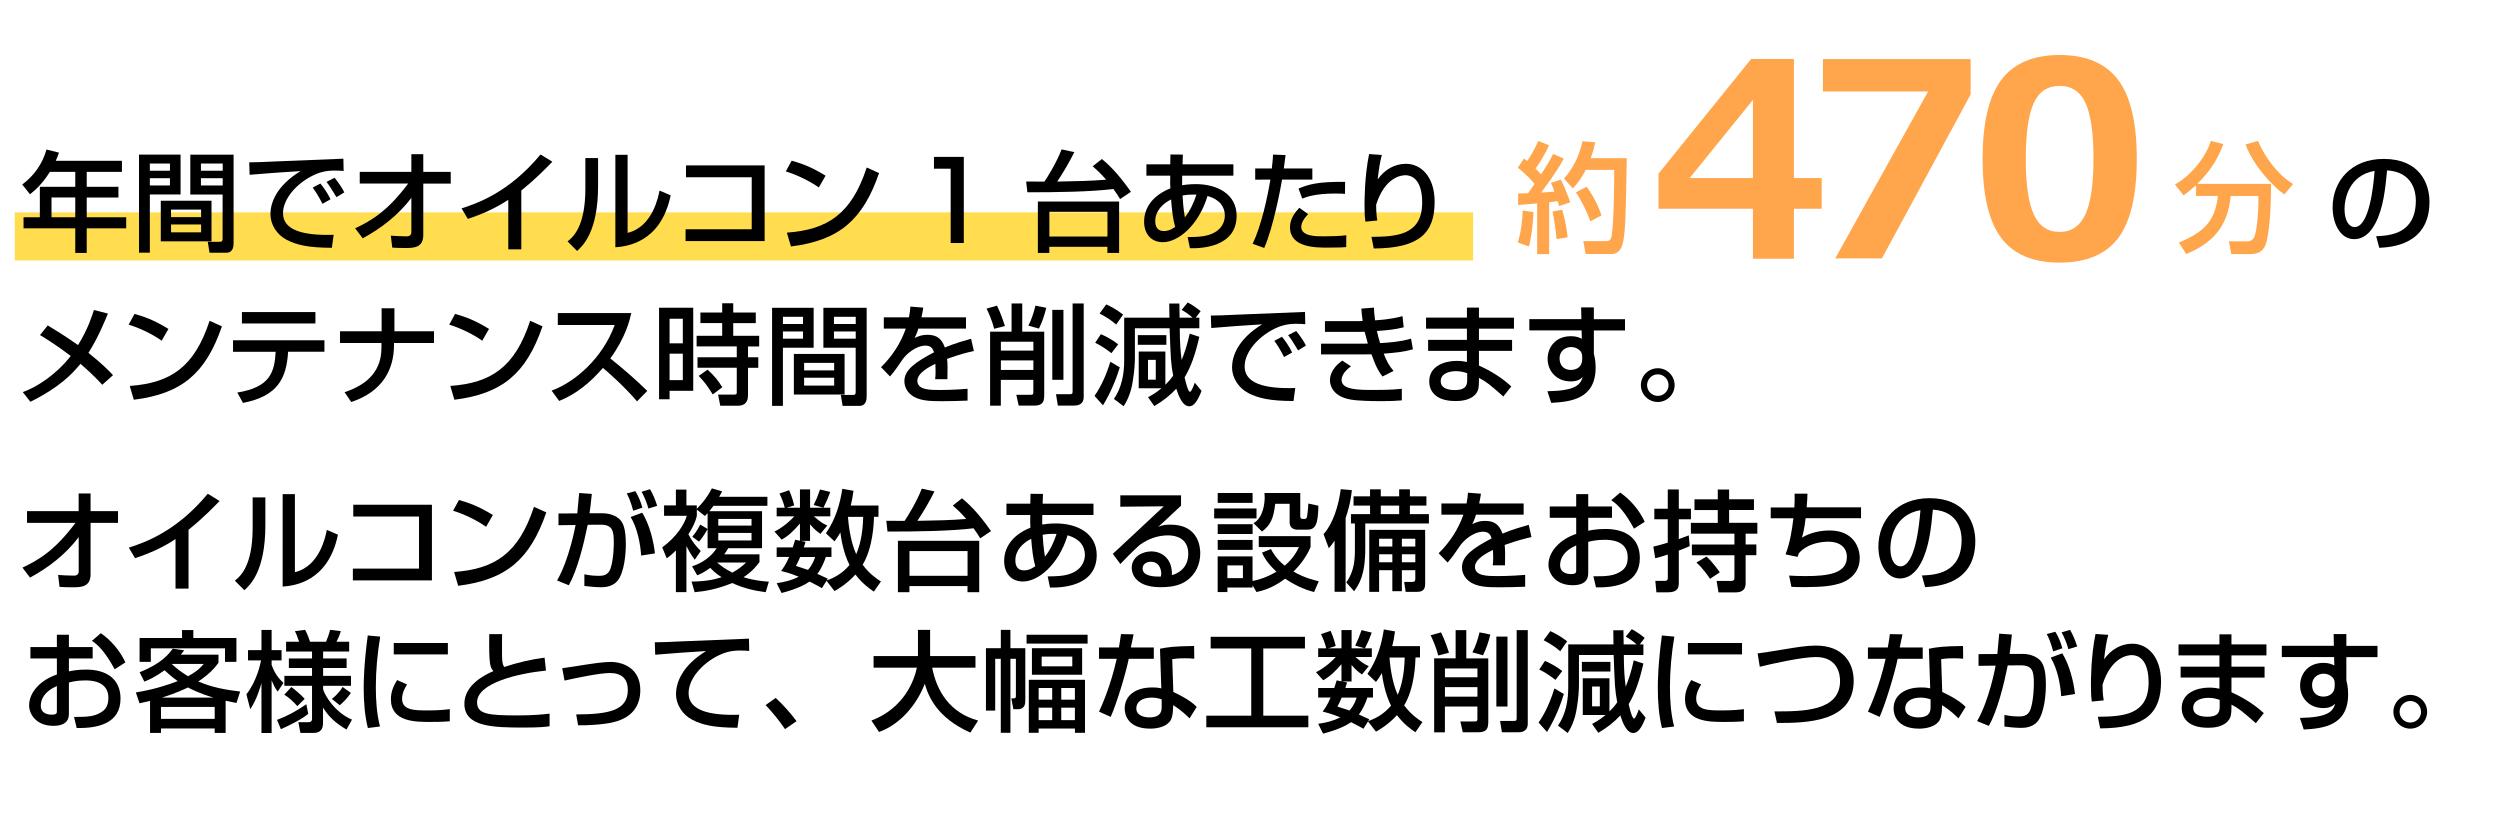 <?xml version="1.0" encoding="utf-8"?>
<!-- Generator: Adobe Illustrator 25.4.6, SVG Export Plug-In . SVG Version: 6.00 Build 0)  -->
<svg version="1.1" xmlns="http://www.w3.org/2000/svg" xmlns:xlink="http://www.w3.org/1999/xlink" x="0px" y="0px"
	 viewBox="0 0 480 160" style="enable-background:new 0 0 480 160;" xml:space="preserve">
<style type="text/css">
	.st0{fill:#0080CB;}
	.st1{fill:#004380;}
	.st2{fill:#FFFFFF;}
	.st3{opacity:0.3;clip-path:url(#SVGID_00000132080397361917007630000003441149390428667552_);}
	.st4{fill:none;stroke:#35A7E0;stroke-width:0.555;stroke-linecap:round;stroke-linejoin:round;}
	.st5{fill:#FFDD4E;}
	.st6{opacity:0.3;clip-path:url(#SVGID_00000143619071498745553570000017344777822745990063_);}
	.st7{fill:#004DA0;}
	.st8{fill:#FFA54B;}
</style>
<g id="レイヤー_3">
</g>
<g id="レイヤー_1">
</g>
<g id="レイヤー_2">
	<rect x="2.84" y="40.78" class="st5" width="280" height="9.23"/>
	<g>
		<path d="M9.58,33c-1.47,2.31-2.67,3.38-3.82,4.3l-1.49-1.87c2.27-1.72,3.84-3.88,4.66-6.72l2.39,0.59
			c-0.19,0.52-0.34,1.01-0.61,1.57h12.7V33h-6.76v2.86h6.09v2.06h-6.09v3.8h7.58v2.12h-7.58v4.72h-2.2v-4.72H4.52v-2.12h3.13v-5.86
			h6.8V33H9.58z M9.89,37.91v3.8h4.56v-3.8H9.89z"/>
		<path d="M26.69,29.68h7.98v7.66h-5.9v11.17h-2.08V29.68z M28.77,31.4v1.38h3.86V31.4H28.77z M28.77,34.22v1.39h3.86v-1.39H28.77z
			 M40.61,38.54v7.79h-9.74v-7.79H40.61z M32.84,40.24v1.45h5.77v-1.45H32.84z M32.84,43.1v1.51h5.77V43.1H32.84z M42.75,37.35
			h-6.21v-7.66h8.31v16.86c0,0.59,0,1.97-1.41,1.97h-3.21l-0.34-2.1h2.37c0.25,0,0.48-0.08,0.48-0.5V37.35z M38.58,31.4v1.38h4.18
			V31.4H38.58z M38.58,34.22v1.39h4.18v-1.39H38.58z"/>
		<path d="M65.98,32.83c-0.44-0.04-0.92-0.08-1.83-0.08c-1.89,0-3.17,0.5-4.16,0.99c-2.98,1.49-5.65,4.37-5.65,7.2
			c0,3.19,3.67,4.33,9.72,4.14l-0.34,2.5c-4.51-0.02-6.76-0.54-8.67-1.53c-1.89-0.97-3.13-2.96-3.13-4.91
			c0-2.16,1.11-5.44,5.79-8.29c-3.28,0.19-6.53,0.44-9.78,0.71l-0.08-2.39c1.45,0,3.02-0.08,4.47-0.15
			c1.8-0.08,11.44-0.46,13.61-0.55L65.98,32.83z M61.91,39.13c-0.84-1.64-1.32-2.35-1.87-3.11l1.47-0.78
			c0.57,0.69,1.32,1.72,1.95,3.02L61.91,39.13z M64.6,37.85c-1.16-1.91-1.3-2.12-1.91-2.92l1.55-0.8c0.69,0.84,1.57,2.12,1.87,2.81
			L64.6,37.85z"/>
		<path d="M68.19,43.83c3.15-1.47,6.24-3.32,10.18-8.59h-9.3V33h9.91v-3.4h2.29V33h5.27v2.25h-5.27v9.85c0,2.52-1.87,2.52-3.61,2.52
			c-1.07,0-1.79-0.04-2.35-0.08l-0.27-2.29c0.88,0.06,2.02,0.13,2.98,0.13c0.25,0,0.96,0,0.96-0.82v-6.57
			c-2.48,3.28-5.75,5.82-9.34,7.77L68.19,43.83z"/>
		<path d="M100.09,47.87h-2.5v-9.51c-2.39,1.6-5.04,2.77-7.77,3.67l-1.2-2.02c2.83-0.92,9.07-2.98,15.16-10.35l2.27,1.39
			c-0.82,0.84-3.04,3.19-5.96,5.52V47.87z"/>
		<path d="M114.83,35.73c0,8.82-2.98,11.51-4.03,12.45l-1.83-1.83c0.97-0.78,3.42-2.69,3.42-10.16v-5.84h2.44V35.73z M120.5,44.71
			c4.83-1.15,5.92-7.05,6.13-8.12l2.14,0.92c-1.93,9.24-8.63,9.8-10.62,9.97V29.72h2.35V44.71z"/>
		<path d="M146.81,31.76v14.53h-15.18v-2.27h12.7v-9.99h-12.62v-2.27H146.81z"/>
		<path d="M157.21,36c-1.58-1.15-4.18-2.44-6.34-3.09l1.13-2.06c1.85,0.53,3.67,1.13,6.51,2.88L157.21,36z M151.08,44.67
			c7.85-0.57,12.41-3.59,15.33-12.51l2.37,1.07c-3.09,8.96-7.62,12.93-16.92,14.09L151.08,44.67z"/>
		<path d="M185.05,30.12v16.54h-2.52V32.39h-3.21v-2.27H185.05z"/>
		<path d="M197.02,34.85c0.44,0,2.46,0.02,3.51,0.02c0.57-0.84,2.31-3.61,3.3-6.19l2.44,0.53c-0.97,1.95-2.08,3.84-3.28,5.65
			c3.53-0.06,6.3-0.11,9.39-0.36c-1.2-1.37-1.89-1.97-2.58-2.58l1.76-1.39c1.09,0.9,2.92,2.5,5.58,6.3l-2.08,1.39
			c-0.32-0.53-0.65-1.07-1.28-1.93c-4.49,0.54-10.75,0.63-16.52,0.63L197.02,34.85z M214.87,38.69v9.87h-2.25v-1.18h-11.15v1.18
			h-2.2v-9.87H214.87z M201.48,40.66v4.75h11.15v-4.75H201.48z"/>
		<path d="M224.72,29.66l2.39,0.02l-0.06,1.87h9.76v2.18h-9.83c0,0.61-0.02,0.71-0.02,1.83c0.46-0.06,1.32-0.21,2.62-0.21
			c4.28,0,7.85,2.02,7.85,6.07c0,6-6.7,6.3-8.96,6.24l-0.44-2.14c2.04-0.02,2.96-0.11,3.86-0.36c2.96-0.82,3.28-2.94,3.28-3.76
			c0-1.66-0.92-3.07-3.32-3.78c-1.74,5.71-5.67,8.88-8.57,8.88c-2.29,0-3.61-1.64-3.61-3.93c0-3,2.02-5.21,5.04-6.4
			c-0.02-0.53-0.04-0.69-0.04-1.01l0.02-1.43h-4.58v-2.18h4.58L224.72,29.66z M224.85,38.29c-1.7,0.86-3.04,2.27-3.04,4.14
			c0,0.4,0,1.93,1.66,1.93c1.03,0,1.74-0.5,2.16-0.8C225.21,42.11,224.99,40.26,224.85,38.29z M229.72,37.37
			c-1.28-0.04-1.99,0.04-2.67,0.17c0.02,0.42,0.15,2.62,0.44,4.2C228.5,40.47,229.19,38.96,229.72,37.37z"/>
		<path d="M246.83,29.77c-0.08,0.61-0.13,1.07-0.34,2.58h5.48v2.14h-5.82c-0.23,1.49-1.68,9.18-3.42,13.12l-2.22-0.8
			c1.7-3.55,2.88-9.13,3.4-12.32H241v-2.14h3.19c0.19-1.74,0.21-2,0.23-2.67L246.83,29.77z M251.16,41.12
			c-1.24,1.26-1.32,2.14-1.32,2.46c0,1.8,2.94,1.8,4.2,1.8c1.36,0,3.13-0.04,4.45-0.21l-0.02,2.27c-0.67,0.06-1.11,0.1-3.63,0.1
			c-2.25,0-7.16,0-7.16-3.91c0-1.55,0.86-2.73,1.78-3.74L251.16,41.12z M258.24,37.22c-0.53-0.04-1.07-0.06-1.91-0.06
			c-3.8,0-5.56,0.67-6.3,0.97l-0.71-1.93c1.95-0.82,3.8-1.34,8.94-1.28L258.24,37.22z"/>
		<path d="M265.31,29.75c-0.4,1.51-0.55,2.67-0.8,4.7c1.32-1.87,3.23-3,5.44-3c2.81,0,5.5,2.39,5.5,7.29c0,5.98-2.9,8.92-11.69,8.97
			l-0.44-2.23c4.74-0.06,9.74-0.27,9.74-6.59c0-4.51-2.06-5.25-3.21-5.25c-0.69,0-3.93,0.27-5.63,5.67
			c0.02,1.78,0.11,2.31,0.23,3.02l-2.29,0.23c-0.13-1.01-0.17-1.64-0.17-3.17c0-0.9,0-5.56,0.88-9.81L265.31,29.75z"/>
	</g>
	<g>
		<path d="M19.63,73.88c-0.71-0.78-1.87-2.04-4.18-4.03c-1.51,1.87-4.03,4.54-9.62,7.29l-1.45-1.85c0.99-0.4,3.53-1.36,6.66-4.2
			c0.99-0.9,1.89-1.89,2.54-2.75c-2.81-2.12-4.6-3.21-5.9-4.01l1.49-1.85c1.32,0.8,3.32,2.02,5.82,3.78
			c1.97-3.23,2.69-5.65,3.04-6.74l2.69,0.69c-0.61,1.47-1.91,4.68-3.74,7.54c2.67,2.12,3.95,3.46,4.72,4.28L19.63,73.88z"/>
		<path d="M31.04,65.42c-1.57-1.15-4.18-2.44-6.34-3.09l1.13-2.06c1.85,0.53,3.67,1.13,6.51,2.88L31.04,65.42z M24.91,74.1
			c7.85-0.57,12.41-3.59,15.33-12.51l2.37,1.07c-3.09,8.96-7.62,12.93-16.92,14.09L24.91,74.1z"/>
		<path d="M62.29,65.32v2.21h-6.97c-0.32,5.04-1.91,8.52-8.67,9.83l-1.09-1.99c6.3-1.03,7.14-3.88,7.37-7.83h-8.19v-2.21H62.29z
			 M60.56,59.92v2.18H46.45v-2.18H60.56z"/>
		<path d="M73.27,63.6v-4.41h2.46v4.41h7.6v2.25h-7.68v0.38c0,4.68-2.16,8.94-8.21,10.96l-1.28-1.89c4.85-1.6,7.08-4.47,7.08-8.55
			v-0.9h-7.96V63.6H73.27z"/>
		<path d="M92.59,65.42c-1.58-1.15-4.18-2.44-6.34-3.09l1.13-2.06c1.85,0.53,3.67,1.13,6.51,2.88L92.59,65.42z M86.46,74.1
			c7.85-0.57,12.41-3.59,15.33-12.51l2.37,1.07c-3.09,8.96-7.62,12.93-16.92,14.09L86.46,74.1z"/>
		<path d="M105.91,75c4.49-1.64,9.78-6.21,12.11-12.6H107.1v-2.29h14.11c-0.29,1.26-1.03,4.58-4.03,8.71
			c2.46,1.97,4.85,4.03,7.1,6.24l-1.97,2c-2.37-2.79-5.58-5.63-6.55-6.42c-2.44,2.81-5.08,5-8.4,6.34L105.91,75z"/>
		<path d="M126.55,59.08h6.55v15.96h-4.54v1.62h-2.02V59.08z M128.56,61.2v4.72h2.54V61.2H128.56z M128.56,67.9v5.08h2.54V67.9
			H128.56z M145.11,62.04h-4.33v2.44h4.98v2.04h-2.14v2.08h1.97v2.02h-1.97v5.14c0,0.61,0,2.14-1.95,2.14h-3.38l-0.42-2.14h3.13
			c0.15,0,0.46-0.02,0.46-0.34v-4.81h-7.54v-2.02h7.54v-2.08h-7.71v-2.04h4.91v-2.44h-4.18v-2.02h4.18v-1.78h2.12v1.78h4.33V62.04z
			 M135.85,70.97c1.37,1.26,2,2.04,2.83,3.38l-1.83,1.38c-1.18-1.83-1.45-2.25-2.71-3.55L135.85,70.97z"/>
		<path d="M148.24,59.1h7.98v7.66h-5.9v11.17h-2.08V59.1z M150.32,60.83v1.38h3.86v-1.38H150.32z M150.32,63.64v1.39h3.86v-1.39
			H150.32z M162.16,67.96v7.79h-9.74v-7.79H162.16z M154.39,69.67v1.45h5.77v-1.45H154.39z M154.39,72.52v1.51h5.77v-1.51H154.39z
			 M164.3,66.77h-6.21V59.1h8.31v16.86c0,0.59,0,1.97-1.41,1.97h-3.21l-0.34-2.1h2.37c0.25,0,0.48-0.08,0.48-0.5V66.77z
			 M160.12,60.83v1.38h4.18v-1.38H160.12z M160.12,63.64v1.39h4.18v-1.39H160.12z"/>
		<path d="M177.26,59.06c-0.06,0.48-0.12,0.88-0.34,1.87h8.55v2.16h-9.15c-0.25,0.86-0.5,1.36-0.71,1.8
			c0.82-0.36,1.39-0.61,2.44-0.61c1.83,0,2.75,0.74,3.36,2.44c2.06-0.86,3.91-1.36,5.04-1.68l0.53,2.35
			c-0.97,0.21-2.56,0.59-5.14,1.51c0.11,0.97,0.11,2.04,0.06,3.91h-2.35c0.06-0.55,0.08-0.86,0.08-1.57c0-0.59-0.02-1.01-0.04-1.39
			c-0.95,0.46-3.46,1.7-3.46,3.25c0,1.78,2.37,1.78,4.39,1.78c0.27,0,2.39,0,5.25-0.23v2.27c-1.57,0.06-3.34,0.11-4.91,0.11
			c-2.29,0-4.45-0.04-5.9-1.2c-0.4-0.31-1.32-1.2-1.32-2.65c0-2.14,2.08-3.65,5.69-5.54c-0.21-0.65-0.53-1.28-1.64-1.28
			c-1.87,0-3.72,1.68-4.37,2.62c-1.3,1.91-1.45,2.12-2.44,3.3l-1.72-1.78c2.12-2.08,3.78-4.6,4.75-7.41h-4.22v-2.16h4.83
			c0.19-0.97,0.23-1.45,0.27-2.06L177.26,59.06z"/>
		<path d="M191.42,58.68c0.78,1.6,1.26,3.11,1.53,3.91l-2.08,0.54c-0.4-1.7-1.2-3.38-1.45-3.88L191.42,58.68z M194.23,58.26h2.04
			v5.42h4.22V75.8c0,1.36-0.27,2.08-2,2.08h-2.9l-0.46-2.08h2.6c0.5,0,0.67,0,0.67-0.46v-2.41h-6.24v4.96h-2.06V63.68h4.12V58.26z
			 M192.17,65.61v1.7h6.24v-1.7H192.17z M192.17,69.2v1.83h6.24V69.2H192.17z M200.89,59.1c-0.4,1.53-0.71,2.52-1.41,3.99
			l-2.04-0.57c0.63-1.22,0.9-2.04,1.37-3.84L200.89,59.1z M204.18,59.5v13.42h-2.14V59.5H204.18z M205.95,58.26h2.12v17.95
			c0,1.66-1.45,1.66-1.89,1.66h-3.07l-0.36-2.18h2.52c0.61,0,0.67-0.08,0.67-0.61V58.26z"/>
		<path d="M215,70.53c-0.57,1.91-1.62,4.66-3.23,7.29l-1.62-1.81c0.59-0.88,1.89-2.81,3.04-6.55L215,70.53z M211.37,64.16
			c0.99,0.4,2.48,1.26,3.32,1.95l-1.3,1.7c-0.84-0.67-1.99-1.45-3.11-2L211.37,64.16z M212.4,58.45c0.63,0.27,2.04,0.99,3.23,1.95
			l-1.32,1.91c-0.94-0.82-2.12-1.57-3.19-2.12L212.4,58.45z M223.76,73.86c0.48-0.46,0.96-0.99,1.49-1.74
			c-0.44-2.33-0.46-3.02-0.69-9.09h-6.66v5.69c0,0.8-0.08,2.54-0.4,4.39c-0.1,0.63-0.4,2.83-1.76,4.89l-1.87-1.41
			c1.47-2.12,1.97-4.72,1.97-7.31v-8.29h8.69c-0.02-0.53-0.04-2.31-0.04-2.71h1.95c0,0.38,0.04,2.29,0.04,2.71h2.48
			c-0.63-0.57-1.32-1.07-2.08-1.49l1.16-1.43c0.96,0.5,1.93,1.22,2.48,1.68l-0.94,1.24h0.69v2.04h-3.76c0,2.86,0.17,4.6,0.36,6.09
			c0.48-1.18,1.01-2.6,1.55-5.06l1.85,0.61c-0.76,3.32-1.6,5.75-2.83,7.79c0.17,0.71,0.63,2.77,1.03,2.77c0.31,0,0.8-1.41,0.92-1.76
			l1.3,1.58c-0.73,1.93-1.47,2.96-2.35,2.96c-1.36,0-2.1-2.16-2.5-3.38c-1.26,1.36-2.56,2.35-4.22,3.34l-1.2-1.7
			c0.65-0.36,1.47-0.8,2.58-1.72h-4.37v-7.05h5.12V73.86z M218.46,64.35h5.48v1.85h-5.48V64.35z M220.42,69.1v3.8h1.49v-3.8H220.42z
			"/>
		<path d="M250.61,62.25c-0.44-0.04-0.92-0.08-1.83-0.08c-1.89,0-3.17,0.5-4.16,0.99c-2.98,1.49-5.65,4.37-5.65,7.2
			c0,3.19,3.67,4.33,9.72,4.14l-0.34,2.5c-4.51-0.02-6.76-0.54-8.67-1.53c-1.89-0.97-3.13-2.96-3.13-4.91
			c0-2.16,1.11-5.44,5.79-8.29c-3.28,0.19-6.53,0.44-9.78,0.71l-0.08-2.39c1.45,0,3.02-0.08,4.47-0.15
			c1.8-0.08,11.44-0.46,13.61-0.55L250.61,62.25z M246.54,68.55c-0.84-1.64-1.32-2.35-1.87-3.11l1.47-0.78
			c0.57,0.69,1.32,1.72,1.95,3.02L246.54,68.55z M249.23,67.27c-1.16-1.91-1.3-2.12-1.91-2.92l1.55-0.8
			c0.69,0.84,1.57,2.12,1.87,2.81L249.23,67.27z"/>
		<path d="M263.8,59.06c0.02,0.63,0.04,1.13,0.21,2.44c2.9-0.17,4.51-0.59,5.27-0.8l0.23,2.14c-1.68,0.44-3.19,0.57-5.14,0.71
			c0.13,0.65,0.4,1.7,0.61,2.33c1.7-0.1,3.88-0.25,5.94-0.86l0.36,2.04c-1.89,0.55-3.53,0.67-5.61,0.84
			c0.61,1.47,0.86,2.08,1.89,3.32l-2.12,1.07c-0.57-0.73-1.16-1.57-2.12-4.26c-0.84,0.02-1.55,0.02-2.42,0.02h-7.26v-2.06h7.43
			c0.36,0,0.65,0,1.55-0.02c-0.11-0.36-0.29-1.01-0.61-2.27c-0.17,0-0.9,0.02-1.05,0.02h-6.57v-2.06h6.53
			c0.06,0,0.59-0.02,0.71-0.04c-0.17-1.13-0.21-1.74-0.25-2.37L263.8,59.06z M259.39,70.34c-1.62,1.13-1.81,2.23-1.81,2.6
			c0,1.93,3.21,1.93,6.32,1.93c3.3,0,4.47-0.15,5.25-0.23v2.23c-0.76,0.06-1.87,0.15-3.93,0.15c-1.6,0-4.45-0.04-5.92-0.31
			c-3.91-0.69-3.95-3.36-3.95-3.65c0-0.42,0-2.16,2.37-3.82L259.39,70.34z"/>
		<path d="M281.65,60.99v-1.93h2.31v1.93h6.72v2.12h-6.72v2.16h6.36v2.1h-6.36v2.81c0.76,0.36,3.7,1.66,6.21,4.01l-1.53,1.93
			c-2.71-2.37-3.15-2.75-4.68-3.57v0.42c0,1.49-0.12,1.97-0.46,2.46c-1.05,1.53-3.23,1.57-4.05,1.57c-4.22,0-5.04-2.31-5.04-3.78
			c0-2.94,2.92-3.93,5.29-3.93c0.97,0,1.53,0.12,1.95,0.21v-2.14h-7.45v-2.1h7.45v-2.16h-7.85v-2.12H281.65z M281.7,71.66
			c-0.57-0.19-1.22-0.4-2.14-0.4c-1.2,0-2.94,0.4-2.94,1.91c0,1.41,1.45,1.72,2.71,1.72c2.37,0,2.37-1.2,2.37-2.06V71.66z"/>
		<path d="M303.58,59.02h2.44v2.27H312v2.16h-5.98v4.45c0.15,0.61,0.34,1.43,0.34,2.67c0,6.11-4.87,6.57-8.53,6.78l-0.73-2.23
			c5.21-0.1,6.3-1.11,6.78-2.73c-0.46,0.4-0.94,0.84-2.31,0.84c-2.65,0-4.43-1.93-4.43-4.35c0-2,1.34-4.33,4.49-4.33
			c0.95,0,1.51,0.21,2.08,0.5l-0.04-1.62h-10.04v-2.16h9.99L303.58,59.02z M303.79,68.62c0-0.65-0.15-0.99-0.42-1.28
			c-0.46-0.48-1.09-0.71-1.7-0.71c-0.94,0-2.23,0.59-2.23,2.2c0,1.26,0.78,2.2,2.16,2.2c1.16,0,2.18-0.65,2.18-2.02V68.62z"/>
		<path d="M321.53,73.95c0,1.78-1.45,3.23-3.23,3.23c-1.79,0-3.25-1.45-3.25-3.23c0-1.81,1.47-3.25,3.25-3.25
			C320.06,70.69,321.53,72.14,321.53,73.95z M316.24,73.95c0,1.13,0.92,2.06,2.06,2.06c1.13,0,2.06-0.92,2.06-2.06
			c0-1.16-0.94-2.08-2.06-2.08C317.17,71.87,316.24,72.79,316.24,73.95z"/>
	</g>
	<g>
		<path d="M456.22,45.35c2.5-0.11,7.62-0.34,7.62-6.85c0-1.66-0.57-5.48-5.52-5.79c-0.34,3.49-0.69,7.24-2.29,10.25
			c-0.36,0.65-1.6,2.96-4.03,2.96c-2.75,0-4.14-3.15-4.14-6.09c0-5.06,3.57-9.32,9.8-9.32c6.97,0,8.8,4.79,8.8,8.23
			c0,8.33-7.45,8.73-9.64,8.84L456.22,45.35z M450.15,40.14c0,2.27,0.88,3.46,1.93,3.46c2.81,0,3.63-7.85,3.84-10.79
			C450.91,33.69,450.15,38.29,450.15,40.14z"/>
	</g>
	<g>
		<path d="M4.31,108.98c3.15-1.47,6.24-3.32,10.18-8.59h-9.3v-2.25h9.91v-3.4h2.29v3.4h5.27v2.25h-5.27v9.85
			c0,2.52-1.87,2.52-3.61,2.52c-1.07,0-1.78-0.04-2.35-0.08l-0.27-2.29c0.88,0.06,2.02,0.13,2.98,0.13c0.25,0,0.97,0,0.97-0.82
			v-6.57c-2.48,3.28-5.75,5.82-9.34,7.77L4.31,108.98z"/>
		<path d="M36.2,113.01h-2.5v-9.51c-2.39,1.6-5.04,2.77-7.77,3.67l-1.2-2.02c2.83-0.92,9.07-2.98,15.16-10.35l2.27,1.39
			c-0.82,0.84-3.04,3.19-5.96,5.52V113.01z"/>
		<path d="M50.95,100.87c0,8.82-2.98,11.51-4.03,12.45l-1.83-1.83c0.96-0.78,3.42-2.69,3.42-10.16V95.5h2.44V100.87z M56.62,109.86
			c4.83-1.15,5.92-7.05,6.13-8.12l2.14,0.92c-1.93,9.24-8.63,9.8-10.62,9.97V94.87h2.35V109.86z"/>
		<path d="M82.93,96.91v14.53H67.75v-2.27h12.7v-9.99H67.83v-2.27H82.93z"/>
		<path d="M93.33,101.15c-1.58-1.15-4.18-2.44-6.34-3.09L88.12,96c1.85,0.53,3.67,1.13,6.51,2.88L93.33,101.15z M87.19,109.82
			c7.85-0.57,12.41-3.59,15.33-12.51l2.37,1.07c-3.09,8.96-7.62,12.93-16.92,14.09L87.19,109.82z"/>
		<path d="M113.63,94.83c-0.21,2-0.31,2.9-0.44,3.72h2.52c1.51,0,2.62,0.57,3.21,1.11c0.69,0.65,1.24,1.74,1.24,4.83
			c0,0.42,0,4.24-1.22,6.47c-0.97,1.79-2.96,1.79-3.57,1.79c-1.16,0-2.5-0.17-3.17-0.25v-2.23c0.36,0.06,1.34,0.29,2.71,0.29
			c0.67,0,1.81,0,2.29-1.34c0.65-1.87,0.65-4.77,0.65-5.04c0-2.33-0.25-3.46-2.62-3.44l-2.39,0.02c-0.78,3.8-1.97,8.65-3.63,11.61
			l-2.25-0.92c2.33-4.05,3.46-10.16,3.55-10.65l-3.28,0.04v-2.25l3.61-0.02c0.25-2.52,0.27-2.81,0.36-3.91L113.63,94.83z
			 M121.57,98.06c-0.5-1.85-0.86-2.62-1.24-3.32l1.66-0.44c0.57,0.9,1.07,2.14,1.34,3.17L121.57,98.06z M123.1,106.67
			c-0.15-2.25-0.71-5.27-2.02-7.41l2.23-0.82c1.41,2.29,2.18,5.46,2.44,7.81L123.1,106.67z M124.49,97.64
			c-0.27-1.07-0.82-2.35-1.3-3.23l1.62-0.48c0.57,0.97,0.97,1.95,1.37,3.19L124.49,97.64z"/>
		<path d="M135.89,98.5c-0.19,0.21-0.25,0.27-0.55,0.57l-1.55-1.22v1.18c-0.25,1.26-0.97,2.54-1.62,3.55
			c0.74,1.41,1.41,2.25,2.37,3.21l-1.15,1.68c-0.29-0.4-0.76-0.99-1.6-2.62v8.84h-2.02v-8c-0.78,0.8-1.24,1.13-1.76,1.51l-0.86-2.1
			c2.81-2.08,4.24-4.43,4.72-6.07h-4.37v-1.99h2.27v-3.04h2.02v3.04h1.99v0.65c1.18-1.15,2.16-2.46,2.9-3.93l1.97,0.59
			c-0.25,0.48-0.38,0.71-0.57,1.03h9.26v1.74h-10.35c-0.21,0.29-0.42,0.57-0.8,1.03h10.12v7.1h-6.49c-0.21,0.38-0.42,0.71-0.76,1.18
			h6.76v1.49c-0.52,0.67-1.36,1.81-3.07,2.9c2.08,0.65,3.72,0.78,4.87,0.86l-0.61,2.02c-2.22-0.27-4.41-0.82-6.42-1.76
			c-2.92,1.2-5.35,1.6-7.22,1.76l-0.59-2.04c2.94-0.02,4.62-0.46,5.77-0.84c-0.48-0.31-1.3-0.84-2.18-1.79
			c-1.18,0.86-1.85,1.16-2.5,1.43l-0.99-1.72c0.78-0.27,3.17-1.09,4.72-3.49h-1.74v-3.67c-0.84,1.49-1.34,2.06-1.66,2.41l-1.28-0.94
			c0.8-0.92,1.39-2.06,1.53-2.33l1.41,0.84V98.5z M137.7,108.01c0.69,0.61,1.55,1.26,2.92,1.93c1.34-0.73,2.1-1.45,2.64-1.93H137.7z
			 M137.91,99.63v1.28h6.38v-1.28H137.91z M137.91,102.32v1.45h6.38v-1.45H137.91z"/>
		<path d="M168.67,97.07v2.16h-0.86c-0.04,1.22-0.19,5.9-2.18,9.2c1.39,1.87,2.86,2.79,3.51,3.21l-1.36,1.95
			c-0.92-0.63-2.25-1.58-3.53-3.28c-1.74,1.87-3.23,2.71-4.03,3.17l-1.53-1.97l-0.88,1.41c-0.57-0.32-1.15-0.65-2.37-1.26
			c-0.9,0.63-2.52,1.45-5.38,2.2l-0.94-1.89c1.6-0.23,2.88-0.55,4.24-1.24c-1.68-0.69-2.75-0.95-3.38-1.11
			c0.5-0.69,0.94-1.3,1.53-2.69h-2.39v-1.83h3.09c0.23-0.69,0.34-1.07,0.46-1.47l0.92,0.19v-3.3c-1.22,1.41-2.16,2.33-3.51,3.09
			l-1.38-1.55c1.72-0.84,3.23-2.27,3.8-2.92h-3.38v-1.66h1.55c-0.25-1.03-0.61-1.89-1.01-2.73l1.85-0.63
			c0.63,1.45,0.84,2.37,0.97,2.92l-1.45,0.44h2.56v-3.51h1.95v3.51h2.54l-1.85-0.52c0.59-1.24,0.65-1.41,1.22-2.98l1.95,0.48
			c-0.48,1.32-0.59,1.58-1.3,3.02h1.32v1.66h-3.15c1.09,0.92,1.47,1.26,2.56,1.76l-1.3,1.6c-0.9-0.61-1.3-1.03-2-1.83v3.17h-1.83
			l0.97,0.19c-0.15,0.52-0.21,0.71-0.34,1.07h5.31v1.83h-1.07c-0.34,0.99-0.8,2.14-1.64,3.25c0.67,0.32,1.72,0.8,2,0.92l-0.21,0.34
			c1.34-0.44,3-1.3,4.39-2.96c-1.18-2.31-1.64-5.23-1.76-6.26c-0.5,0.9-0.78,1.24-1.13,1.72l-1.64-1.55
			c1.91-2.77,2.71-5.71,3.15-8.54l2.14,0.38c-0.17,1.28-0.31,2-0.53,2.83H168.67z M153.64,106.94c-0.34,0.8-0.59,1.28-0.82,1.72
			c1.2,0.38,1.72,0.55,2.31,0.76c0.88-0.99,1.18-1.89,1.37-2.48H153.64z M162.81,99.24c0.06,0.86,0.38,4.58,1.58,7.16
			c0.59-1.34,1.28-3.7,1.34-7.16H162.81z"/>
		<path d="M170.17,99.99c0.44,0,2.46,0.02,3.51,0.02c0.57-0.84,2.31-3.61,3.3-6.19l2.44,0.53c-0.97,1.95-2.08,3.84-3.28,5.65
			c3.53-0.06,6.3-0.11,9.38-0.36c-1.2-1.37-1.89-1.97-2.58-2.58l1.76-1.39c1.09,0.9,2.92,2.5,5.58,6.3l-2.08,1.39
			c-0.31-0.53-0.65-1.07-1.28-1.93c-4.49,0.54-10.75,0.63-16.52,0.63L170.17,99.99z M188.01,103.83v9.87h-2.25v-1.18h-11.15v1.18
			h-2.21v-9.87H188.01z M174.62,105.81v4.75h11.15v-4.75H174.62z"/>
		<path d="M197.86,94.81l2.39,0.02l-0.06,1.87h9.76v2.18h-9.83c0,0.61-0.02,0.71-0.02,1.83c0.46-0.06,1.32-0.21,2.62-0.21
			c4.28,0,7.85,2.02,7.85,6.07c0,6-6.7,6.3-8.97,6.24l-0.44-2.14c2.04-0.02,2.96-0.11,3.86-0.36c2.96-0.82,3.28-2.94,3.28-3.76
			c0-1.66-0.92-3.07-3.32-3.78c-1.74,5.71-5.67,8.88-8.57,8.88c-2.29,0-3.61-1.64-3.61-3.93c0-3,2.02-5.21,5.04-6.4
			c-0.02-0.53-0.04-0.69-0.04-1.01l0.02-1.43h-4.58V96.7h4.58L197.86,94.81z M197.99,103.44c-1.7,0.86-3.04,2.27-3.04,4.14
			c0,0.4,0,1.93,1.66,1.93c1.03,0,1.74-0.5,2.16-0.8C198.35,107.26,198.14,105.41,197.99,103.44z M202.86,102.51
			c-1.28-0.04-2,0.04-2.67,0.17c0.02,0.42,0.15,2.62,0.44,4.2C201.64,105.62,202.34,104.11,202.86,102.51z"/>
		<path d="M226.76,95.1v1.99c-0.99,0.9-2.54,2.39-3.53,3.3c-0.23,0.23-0.44,0.42-0.86,0.78c0.61-0.25,1.05-0.44,2.37-0.44
			c5.44,0,5.71,4.41,5.71,5.5c0,2.18-0.94,4.05-2.54,5.21c-1.07,0.76-2.42,1.3-5.12,1.3c-5.5,0-5.5-3.42-5.5-3.72
			c0-2.06,2-3.15,3.76-3.15c2.04,0,4.09,1.43,3.95,4.56c3.15-0.9,3.15-3.61,3.15-4.09c0-3.02-2.39-3.55-3.86-3.55
			c-2.04,0-3.82,0.67-5.48,1.85c-1.57,1.43-2.58,2.46-3.7,3.65l-1.45-1.95c0.5-0.44,8.63-8.04,9.78-9.13l-8.34,0.08V95.1H226.76z
			 M222.96,110.09c0-0.15-0.06-2.23-2-2.23c-0.99,0-1.58,0.57-1.58,1.28c0,1.57,2.37,1.57,3.49,1.57
			C222.94,110.43,222.96,110.28,222.96,110.09z"/>
		<path d="M233.12,97.62h8.13v1.91h-8.13V97.62z M233.8,94.66h6.7v1.89h-6.7V94.66z M233.8,100.64h6.7v1.89h-6.7V100.64z
			 M240.49,112.38v0.42h-4.83v0.88h-1.87v-6.85h6.7v4.72c0.86-0.17,2.56-0.57,4.58-1.79c-1.83-1.68-2.46-2.98-2.77-3.65l1.72-0.69
			c0.36,0.65,1.05,1.93,2.64,3.19c1.72-1.45,2.39-2.83,2.73-3.57h-7.71v-2.1h9.95v2.1c-0.36,0.82-1.15,2.58-3.28,4.7
			c0.97,0.57,2.33,1.26,4.85,1.87l-0.9,2.06c-0.95-0.25-2.92-0.8-5.56-2.56c-2.54,1.93-4.58,2.35-5.5,2.56L240.49,112.38z
			 M233.8,103.67h6.7v1.91h-6.7V103.67z M235.66,108.56v2.44h2.98v-2.44H235.66z M240.68,100.45c1.97-1.11,2.14-4.14,2.14-4.91
			c0-0.38-0.02-0.63-0.04-0.88h6.87v4.45c0,0.23,0.08,0.53,0.48,0.53h0.36c0.25,0,0.42-0.21,0.46-0.44
			c0.04-0.17,0.21-1.49,0.25-2.52l1.93,0.42c-0.06,3.61-0.57,4.6-2.14,4.6h-1.87c-1.47,0-1.51-1.18-1.51-1.36v-3.61h-2.77
			c-0.31,2.86-0.95,4.14-2.54,5.33L240.68,100.45z"/>
		<path d="M256.24,103.81c-0.54,0.8-0.73,1.01-1.11,1.45l-1.01-2.71c1.76-1.89,2.9-5.42,3.3-8.63l2.14,0.19
			c-0.11,0.9-0.27,2.67-1.2,5.33v14.19h-2.12V103.81z M263.05,93.95h2.06v1.34h3.53v-1.34h2.06v1.34h3.17v1.78h-3.17v1.64h3.65v1.79
			h-12.22v4.79c0,5.21-1.22,6.93-2.14,8.23l-1.51-1.7c1.53-2.06,1.66-4.43,1.66-6.28v-5.04h-0.76v-1.79h3.67v-1.64h-3.17v-1.78h3.17
			V93.95z M273.63,101.73v10.44c0,1.41-0.99,1.47-1.68,1.47h-2.06l-0.29-1.91h1.47c0.52,0,0.67-0.13,0.67-0.63v-1.62h-2.58v4.03
			h-1.83v-4.03h-2.54v4.16h-1.89v-11.9H273.63z M264.79,103.44v1.49h2.54v-1.49H264.79z M264.79,106.42v1.53h2.54v-1.53H264.79z
			 M265.11,97.07v1.64h3.53v-1.64H265.11z M269.16,103.44v1.49h2.58v-1.49H269.16z M269.16,106.42v1.53h2.58v-1.53H269.16z"/>
		<path d="M284.34,94.79c-0.06,0.48-0.13,0.88-0.34,1.87h8.54v2.16h-9.15c-0.25,0.86-0.5,1.36-0.71,1.8
			c0.82-0.36,1.39-0.61,2.44-0.61c1.83,0,2.75,0.74,3.36,2.44c2.06-0.86,3.91-1.36,5.04-1.68l0.52,2.35
			c-0.96,0.21-2.56,0.59-5.14,1.51c0.1,0.97,0.1,2.04,0.06,3.91h-2.35c0.06-0.55,0.08-0.86,0.08-1.57c0-0.59-0.02-1.01-0.04-1.39
			c-0.94,0.46-3.46,1.7-3.46,3.25c0,1.78,2.37,1.78,4.39,1.78c0.27,0,2.39,0,5.25-0.23v2.27c-1.58,0.06-3.34,0.11-4.91,0.11
			c-2.29,0-4.45-0.04-5.9-1.2c-0.4-0.31-1.32-1.2-1.32-2.65c0-2.14,2.08-3.65,5.69-5.54c-0.21-0.65-0.52-1.28-1.64-1.28
			c-1.87,0-3.72,1.68-4.37,2.62c-1.3,1.91-1.45,2.12-2.44,3.3l-1.72-1.78c2.12-2.08,3.78-4.6,4.75-7.41h-4.22v-2.16h4.83
			c0.19-0.97,0.23-1.45,0.27-2.06L284.34,94.79z"/>
		<path d="M302.63,94.87h2.31v2.37h4.56v2.18h-4.56v2.48c0.65-0.13,1.7-0.34,3.3-0.34c3.97,0,6.61,1.83,6.61,5.58
			c0,4.7-4.24,5.73-8.42,5.63l-0.5-2.12c2.73,0.02,3.9-0.13,5.1-0.84c0.84-0.48,1.49-1.18,1.49-2.83c0-3.34-3.57-3.34-4.45-3.34
			c-1.62,0-2.62,0.27-3.13,0.4v5.86c0,0.71,0,2.46-2.98,2.46c-3.34,0-4.66-2.29-4.66-3.91c0-2.65,2.35-4.96,5.33-5.94v-3.09h-5.08
			v-2.18h5.08V94.87z M302.63,104.72c-2.37,1.01-3.09,2.54-3.09,3.76c0,1.66,1.64,1.74,2.1,1.74c0.99,0,0.99-0.34,0.99-0.73V104.72z
			 M311.07,94.57c1.93,1.34,3.65,3.32,4.72,5.61l-2.06,1.32c-1.64-2.98-2.9-4.49-4.37-5.46L311.07,94.57z"/>
		<path d="M317.44,104.95c0.92-0.23,1.85-0.46,2.77-0.76V99.7h-2.58v-2.02h2.58v-3.7h2.12v3.7h2.33v2.02h-2.33v3.8
			c1.01-0.36,1.39-0.5,1.91-0.71l0.19,2.06c-0.5,0.23-0.84,0.38-2.1,0.86v6.17c0,0.99-0.21,1.85-2.16,1.85h-2.14l-0.21-2.2h1.79
			c0.29,0,0.61-0.06,0.61-0.55v-4.51c-1.18,0.4-1.85,0.57-2.42,0.71L317.44,104.95z M329.83,93.99h2.16v1.87h4.77v2.06h-4.77v2.46
			h5.42v2.08h-2.25v2.08h2.06v2.06h-2.06v5.44c0,1.11-0.63,1.7-1.93,1.7h-3.28l-0.36-2.2h2.71c0.69,0,0.71-0.29,0.71-0.65v-4.28
			h-8.17v-2.06h8.17v-2.08h-8.36v-2.08h5.16v-2.46h-4.47v-2.06h4.47V93.99z M327.64,106.86c1.16,1.03,2.33,2.69,2.56,3.02
			l-1.87,1.26c-0.27-0.4-1.32-1.99-2.62-3.13L327.64,106.86z"/>
		<path d="M347.03,94.79c-0.02,0.67-0.04,1.41-0.15,2.62h10.44v2.08h-10.64c-0.27,2.29-0.53,3.11-0.71,3.74
			c1.53-0.94,3.51-1.38,5.31-1.38c4.54,0,5.79,3.21,5.79,5.29c0,3.51-3.09,4.62-3.57,4.79c-1.7,0.57-3.34,0.78-7.2,0.8
			c-1.28,0-1.7-0.04-2.35-0.06l-0.44-2.16c0.71,0.04,1.83,0.1,3.07,0.1c4.45,0,8.02-0.5,8.02-3.67c0-1.87-1.41-2.94-3.55-2.94
			c-2,0-4.3,0.65-5.65,2.18l-0.27,0.74l-2.31-0.48c0.86-2.18,1.26-4.77,1.51-6.93h-4.35v-2.08h4.54c0.08-1.28,0.06-1.97,0.04-2.65
			L347.03,94.79z"/>
		<path d="M369.01,110.49c2.5-0.11,7.62-0.34,7.62-6.85c0-1.66-0.57-5.48-5.52-5.79c-0.34,3.49-0.69,7.24-2.29,10.25
			c-0.36,0.65-1.6,2.96-4.03,2.96c-2.75,0-4.14-3.15-4.14-6.09c0-5.06,3.57-9.32,9.81-9.32c6.97,0,8.8,4.79,8.8,8.23
			c0,8.33-7.45,8.73-9.64,8.84L369.01,110.49z M362.95,105.28c0,2.27,0.88,3.46,1.93,3.46c2.81,0,3.63-7.85,3.84-10.79
			C363.7,98.84,362.95,103.44,362.95,105.28z"/>
		<path d="M10.92,121.87h2.31v2.37h4.56v2.18h-4.56v2.48c0.65-0.13,1.7-0.34,3.3-0.34c3.97,0,6.61,1.83,6.61,5.58
			c0,4.7-4.24,5.73-8.42,5.63l-0.5-2.12c2.73,0.02,3.91-0.13,5.1-0.84c0.84-0.48,1.49-1.18,1.49-2.83c0-3.34-3.57-3.34-4.45-3.34
			c-1.62,0-2.62,0.27-3.13,0.4v5.86c0,0.71,0,2.46-2.98,2.46c-3.34,0-4.66-2.29-4.66-3.91c0-2.65,2.35-4.96,5.33-5.94v-3.09H5.84
			v-2.18h5.08V121.87z M10.92,131.72c-2.37,1.01-3.09,2.54-3.09,3.76c0,1.66,1.64,1.74,2.1,1.74c0.99,0,0.99-0.34,0.99-0.73V131.72z
			 M19.36,121.57c1.93,1.34,3.65,3.32,4.72,5.61l-2.06,1.32c-1.64-2.98-2.9-4.49-4.37-5.46L19.36,121.57z"/>
		<path d="M45.4,134.97c-0.73-0.15-1.26-0.25-2.08-0.42v6.17h-2.1v-0.86H30.91v0.86h-2.1v-6.15c-0.94,0.23-1.43,0.34-2.02,0.46
			l-0.71-2.08c1.37-0.23,4.2-0.71,8.04-2.18c-1.15-0.82-1.89-1.49-2.52-2.08c-1.74,1.26-3.06,1.85-3.88,2.18l-0.92-1.81
			c4.26-1.64,5.75-3.65,6.36-4.51l2.2,0.31c-0.34,0.46-0.46,0.63-0.65,0.84h7.24v1.55c-0.55,0.76-1.6,2.1-3.88,3.59
			c2.54,1.11,5.27,1.62,8.04,1.93L45.4,134.97z M34.94,120.97h2.18v1.53h8.27v4.58H43.2v-2.6H28.96v2.6H26.8v-4.58h8.15V120.97z
			 M30.91,135.73v2.29h10.31v-2.29H30.91z M40.97,133.94c-2.69-0.8-4.35-1.66-4.89-1.95c-0.34,0.17-2.16,1.07-4.98,1.95H40.97z
			 M33.08,127.47l-0.06,0.06c0.82,0.76,1.76,1.51,3.09,2.31c1.87-1.03,2.52-1.79,3-2.37H33.08z"/>
		<path d="M47.31,133.31c2.04-2.62,2.69-5.9,2.81-6.51h-2.5v-1.97h2.58v-3.88h1.95v3.88h1.91v1.97h-1.91v0.84
			c0.59,1.74,1.43,2.67,2.27,3.49l-1.11,1.66c-0.57-0.8-0.67-1.03-1.16-2.16v10.1h-1.95v-9.57c-0.13,0.46-0.86,3.15-2.16,5
			L47.31,133.31z M59.18,137.05c-1.11,0.97-3.34,2.1-5.25,2.96l-0.74-1.79c2.16-0.86,3.38-1.49,5.63-3L59.18,137.05z M66.53,140.07
			c-2.08-1.22-3.44-2.46-4.51-4.22v2.98c0,1.03-0.4,1.89-1.78,1.89h-2.56l-0.4-2.06h1.87c0.5,0,0.76-0.13,0.76-0.74v-6.24h-5.31
			v-1.91h5.31v-1.51h-4.45v-1.83h4.45v-1.34h-4.98v-1.87h2.5c-0.44-1.28-0.57-1.58-0.8-2.04l1.95-0.25
			c0.55,1.01,0.86,2.04,0.95,2.29h3.07c0.17-0.4,0.57-1.41,0.78-2.29l2.06,0.25c-0.25,0.82-0.59,1.6-0.84,2.04h2.44v1.87h-5v1.34
			h4.51v1.83h-4.51v1.51h5.35v1.91h-5.35v0.67c0.32,1.18,2.25,4.43,5.54,5.82L66.53,140.07z M57.08,135.58
			c-0.59-0.71-1.66-1.72-2.5-2.2l1.36-1.47c0.57,0.42,1.89,1.49,2.56,2.27L57.08,135.58z M67.37,133.04
			c-0.71,1.03-1.3,1.64-2.14,2.37l-1.51-1.22c0.15-0.11,1.26-0.95,2.06-2.29L67.37,133.04z"/>
		<path d="M73,122.23c-0.53,3.21-0.84,6.45-0.84,9.7c0,2.52,0.17,5.12,0.8,7.56l-2.33,0.29c-0.61-2.46-0.8-5.06-0.8-7.75
			c0-1.13,0.04-4.49,0.78-10.02L73,122.23z M78.16,131.42c-0.46,0.73-0.96,1.66-0.96,2.73c0,2.25,2.37,2.25,5.02,2.25
			c2.14,0,3.36-0.15,4.14-0.25v2.33c-1.39,0.13-2.98,0.13-3.84,0.13c-2.75,0-7.47,0-7.47-4.37c0-1.64,0.71-2.88,1.2-3.67
			L78.16,131.42z M85.99,123.46v2.18H75.6v-2.18H85.99z"/>
		<path d="M96.41,121.76c-0.02,0.63-0.04,1.89-0.02,4.35c0.02,1.34,0.27,1.72,0.42,1.95c2.54-0.84,5.06-1.45,7.75-1.79l0.27,2.48
			c-5.38,0.54-13.23,2.39-13.23,6.09c0,2.29,2.12,2.52,7.87,2.52c3.02,0,4.91-0.21,6.05-0.34v2.42c-0.67,0.1-1.8,0.25-4.83,0.25
			c-6.01,0-11.53-0.1-11.53-4.56c0-3.55,3.74-5.5,5.58-6.28c-0.59-0.67-0.9-1.03-0.8-7.1H96.41z"/>
		<path d="M110.63,137.17c6.53-0.02,9.91-0.86,9.91-4.7c0-2.12-1.15-3.25-3.44-3.25c-2.02,0-6.53,0.97-8.71,1.45l-0.44-2.37
			c0.76-0.08,4.07-0.63,4.77-0.73c0.65-0.11,3.15-0.48,4.51-0.48c2.46,0,5.71,1.28,5.71,5.4c0,5.46-4.93,6.19-6.66,6.45
			c-1.41,0.19-3.34,0.36-5.29,0.31L110.63,137.17z"/>
		<path d="M143.85,124.98c-0.44-0.04-0.92-0.08-1.83-0.08c-1.89,0-3.17,0.5-4.16,0.99c-2.98,1.49-5.65,4.37-5.65,7.2
			c0,3.19,3.67,4.33,9.72,4.14l-0.34,2.5c-4.51-0.02-6.76-0.54-8.67-1.53c-1.89-0.97-3.13-2.96-3.13-4.91
			c0-2.16,1.11-5.44,5.79-8.29c-3.28,0.19-6.53,0.44-9.78,0.71l-0.08-2.39c1.45,0,3.02-0.08,4.47-0.15
			c1.81-0.08,11.44-0.46,13.61-0.55L143.85,124.98z"/>
		<path d="M150.72,139.99c-1.22-1.79-2.44-3.25-3.72-4.62l1.93-1.37c1.43,1.28,3.11,3.23,4.01,4.47L150.72,139.99z"/>
		<path d="M167.31,138.35c6.24-2.37,8.21-7.64,8.73-10.16h-8.31v-2.23h8.52v-5.02h2.33v5.02h8.71v2.23h-8.31
			c0.86,4.47,3.36,8.67,8.82,10.16l-1.49,2.31c-6.36-2.83-8.04-6.89-8.75-9.38c-1.45,3.82-4.54,7.73-8.78,9.26L167.31,138.35z"/>
		<path d="M189.3,136.44v-11.99h2.86v-3.51H194v3.51h2.86v9.89c0,0.69,0,1.83-1.47,1.83h-0.82l-0.4-2.08h0.4
			c0.46,0,0.48-0.17,0.48-0.52v-7.08H194v14.21h-1.85v-14.21h-1.07v9.95H189.3z M208.82,121.87v1.7h-11.72v-1.7H208.82z
			 M208.32,130.52v10.18h-1.93v-0.82h-6.97v0.82h-1.89v-10.18H208.32z M207.77,124.45v5.1h-9.64v-5.1H207.77z M199.42,132.09v2.25
			h2.6v-2.25H199.42z M199.42,135.87v2.39h2.6v-2.39H199.42z M200,126.07v1.87h5.88v-1.87H200z M203.76,132.09v2.25h2.62v-2.25
			H203.76z M203.76,135.87v2.39h2.62v-2.39H203.76z"/>
		<path d="M217.65,121.79c-0.06,0.29-0.48,2.35-0.53,2.52h4.41v2.18h-4.81c-0.55,2.75-2.31,8.54-3.46,11.15l-2.25-1.01
			c0.44-0.92,2.25-4.93,3.4-10.14h-3.4v-2.18h3.82c0.17-0.92,0.27-1.66,0.4-2.56L217.65,121.79z M229.3,126.47
			c-0.69-0.06-1.13-0.08-1.81-0.08c-1.3,0-1.87,0.08-2.42,0.17l0.21,6.3c2.98,1.39,3.97,2.35,4.49,2.86l-1.38,2.21
			c-0.48-0.48-1.49-1.51-3.15-2.54c0,0.44,0,2.04-0.44,2.83c-0.67,1.26-2.5,1.68-3.95,1.68c-4.43,0-4.91-2.83-4.91-3.86
			c0-2.46,2.02-4.05,5.29-4.05c0.84,0,1.32,0.08,1.74,0.17l-0.25-7.6c1.6-0.34,2.86-0.48,6.55-0.53L229.3,126.47z M223.04,134.28
			c-0.5-0.17-1.07-0.34-1.95-0.34c-1.74,0-2.92,0.78-2.92,2.06c0,1.47,1.66,1.74,2.52,1.74c2.35,0,2.35-1.41,2.35-2V134.28z"/>
		<path d="M232.45,122.27h18.1v2.23h-8v12.91h8.65v2.22h-19.59v-2.22h8.63v-12.91h-7.79V122.27z"/>
		<path d="M272.64,124.07v2.16h-0.86c-0.04,1.22-0.19,5.9-2.18,9.2c1.39,1.87,2.86,2.79,3.51,3.21l-1.36,1.95
			c-0.92-0.63-2.25-1.58-3.53-3.28c-1.74,1.87-3.23,2.71-4.03,3.17l-1.53-1.97l-0.88,1.41c-0.57-0.32-1.15-0.65-2.37-1.26
			c-0.9,0.63-2.52,1.45-5.38,2.2l-0.94-1.89c1.6-0.23,2.88-0.55,4.24-1.24c-1.68-0.69-2.75-0.95-3.38-1.11
			c0.5-0.69,0.94-1.3,1.53-2.69h-2.39v-1.83h3.09c0.23-0.69,0.34-1.07,0.46-1.47l0.92,0.19v-3.3c-1.22,1.41-2.16,2.33-3.51,3.09
			l-1.38-1.55c1.72-0.84,3.23-2.27,3.8-2.92h-3.38v-1.66h1.55c-0.25-1.03-0.61-1.89-1.01-2.73l1.85-0.63
			c0.63,1.45,0.84,2.37,0.97,2.92l-1.45,0.44h2.56v-3.51h1.95v3.51h2.54l-1.85-0.52c0.59-1.24,0.65-1.41,1.22-2.98l1.95,0.48
			c-0.48,1.32-0.59,1.58-1.3,3.02h1.32v1.66h-3.15c1.09,0.92,1.47,1.26,2.56,1.76l-1.3,1.6c-0.9-0.61-1.3-1.03-2-1.83v3.17h-1.83
			l0.97,0.19c-0.15,0.52-0.21,0.71-0.34,1.07h5.31v1.83h-1.07c-0.34,0.99-0.8,2.14-1.64,3.25c0.67,0.32,1.72,0.8,2,0.92l-0.21,0.34
			c1.34-0.44,3-1.3,4.39-2.96c-1.18-2.31-1.64-5.23-1.76-6.26c-0.5,0.9-0.78,1.24-1.13,1.72l-1.64-1.55
			c1.91-2.77,2.71-5.71,3.15-8.54l2.14,0.38c-0.17,1.28-0.31,2-0.53,2.83H272.64z M257.61,133.94c-0.34,0.8-0.59,1.28-0.82,1.72
			c1.2,0.38,1.72,0.55,2.31,0.76c0.88-0.99,1.18-1.89,1.37-2.48H257.61z M266.78,126.24c0.06,0.86,0.38,4.58,1.58,7.16
			c0.59-1.34,1.28-3.7,1.34-7.16H266.78z"/>
		<path d="M276.68,121.41c0.78,1.6,1.26,3.11,1.53,3.91l-2.08,0.54c-0.4-1.7-1.2-3.38-1.45-3.88L276.68,121.41z M279.49,120.99h2.04
			v5.42h4.22v12.11c0,1.36-0.27,2.08-2,2.08h-2.9l-0.46-2.08h2.6c0.5,0,0.67,0,0.67-0.46v-2.41h-6.24v4.96h-2.06V126.4h4.12V120.99z
			 M277.43,128.34v1.7h6.24v-1.7H277.43z M277.43,131.93v1.83h6.24v-1.83H277.43z M286.15,121.83c-0.4,1.53-0.71,2.52-1.41,3.99
			l-2.04-0.57c0.63-1.22,0.9-2.04,1.37-3.84L286.15,121.83z M289.44,122.23v13.42h-2.14v-13.42H289.44z M291.21,120.99h2.12v17.95
			c0,1.66-1.45,1.66-1.89,1.66h-3.07l-0.36-2.18h2.52c0.61,0,0.67-0.08,0.67-0.61V120.99z"/>
		<path d="M300.26,133.25c-0.57,1.91-1.62,4.66-3.23,7.29l-1.62-1.81c0.59-0.88,1.89-2.81,3.04-6.55L300.26,133.25z M296.63,126.89
			c0.99,0.4,2.48,1.26,3.32,1.95l-1.3,1.7c-0.84-0.67-1.99-1.45-3.11-2L296.63,126.89z M297.66,121.18
			c0.63,0.27,2.04,0.99,3.23,1.95l-1.32,1.91c-0.94-0.82-2.12-1.57-3.19-2.12L297.66,121.18z M309.02,136.59
			c0.48-0.46,0.96-0.99,1.49-1.74c-0.44-2.33-0.46-3.02-0.69-9.09h-6.66v5.69c0,0.8-0.08,2.54-0.4,4.39
			c-0.1,0.63-0.4,2.83-1.76,4.89l-1.87-1.41c1.47-2.12,1.97-4.72,1.97-7.31v-8.29h8.69c-0.02-0.53-0.04-2.31-0.04-2.71h1.95
			c0,0.38,0.04,2.29,0.04,2.71h2.48c-0.63-0.57-1.32-1.07-2.08-1.49l1.16-1.43c0.96,0.5,1.93,1.22,2.48,1.68l-0.94,1.24h0.69v2.04
			h-3.76c0,2.86,0.17,4.6,0.36,6.09c0.48-1.18,1.01-2.6,1.55-5.06l1.85,0.61c-0.76,3.32-1.6,5.75-2.83,7.79
			c0.17,0.71,0.63,2.77,1.03,2.77c0.31,0,0.8-1.41,0.92-1.76l1.3,1.58c-0.73,1.93-1.47,2.96-2.35,2.96c-1.36,0-2.1-2.16-2.5-3.38
			c-1.26,1.36-2.56,2.35-4.22,3.34l-1.2-1.7c0.65-0.36,1.47-0.8,2.58-1.72h-4.37v-7.05h5.12V136.59z M303.72,127.08h5.48v1.85h-5.48
			V127.08z M305.68,131.82v3.8h1.49v-3.8H305.68z"/>
		<path d="M321.47,122.23c-0.53,3.21-0.84,6.45-0.84,9.7c0,2.52,0.17,5.12,0.8,7.56l-2.33,0.29c-0.61-2.46-0.8-5.06-0.8-7.75
			c0-1.13,0.04-4.49,0.78-10.02L321.47,122.23z M326.63,131.42c-0.46,0.73-0.96,1.66-0.96,2.73c0,2.25,2.37,2.25,5.02,2.25
			c2.14,0,3.36-0.15,4.14-0.25v2.33c-1.39,0.13-2.98,0.13-3.84,0.13c-2.75,0-7.47,0-7.47-4.37c0-1.64,0.71-2.88,1.2-3.67
			L326.63,131.42z M334.47,123.46v2.18h-10.39v-2.18H334.47z"/>
		<path d="M340.69,136.59c5.42,0,12.6,0,12.6-5.84c0-1.03-0.27-4.6-4.64-4.6c-2.67,0-8.48,1.3-10.77,1.87l-0.42-2.56
			c1.07-0.13,1.53-0.21,5.77-0.9c1.62-0.27,3.67-0.61,5.44-0.61c5,0,7.24,3.11,7.24,6.76c0,7.96-9.01,8.1-14.74,8.1L340.69,136.59z"
			/>
		<path d="M365.28,121.79c-0.06,0.29-0.48,2.35-0.53,2.52h4.41v2.18h-4.81c-0.55,2.75-2.31,8.54-3.46,11.15l-2.25-1.01
			c0.44-0.92,2.25-4.93,3.4-10.14h-3.4v-2.18h3.82c0.17-0.92,0.27-1.66,0.4-2.56L365.28,121.79z M376.93,126.47
			c-0.69-0.06-1.13-0.08-1.81-0.08c-1.3,0-1.87,0.08-2.42,0.17l0.21,6.3c2.98,1.39,3.97,2.35,4.49,2.86l-1.38,2.21
			c-0.48-0.48-1.49-1.51-3.15-2.54c0,0.44,0,2.04-0.44,2.83c-0.67,1.26-2.5,1.68-3.95,1.68c-4.43,0-4.91-2.83-4.91-3.86
			c0-2.46,2.02-4.05,5.29-4.05c0.84,0,1.32,0.08,1.74,0.17l-0.25-7.6c1.6-0.34,2.86-0.48,6.55-0.53L376.93,126.47z M370.67,134.28
			c-0.5-0.17-1.07-0.34-1.95-0.34c-1.74,0-2.92,0.78-2.92,2.06c0,1.47,1.66,1.74,2.52,1.74c2.35,0,2.35-1.41,2.35-2V134.28z"/>
		<path d="M386.28,121.83c-0.21,2-0.31,2.9-0.44,3.72h2.52c1.51,0,2.62,0.57,3.21,1.11c0.69,0.65,1.24,1.74,1.24,4.83
			c0,0.42,0,4.24-1.22,6.47c-0.97,1.79-2.96,1.79-3.57,1.79c-1.16,0-2.5-0.17-3.17-0.25v-2.23c0.36,0.06,1.34,0.29,2.71,0.29
			c0.67,0,1.81,0,2.29-1.34c0.65-1.87,0.65-4.77,0.65-5.04c0-2.33-0.25-3.46-2.62-3.44l-2.39,0.02c-0.78,3.8-1.97,8.65-3.63,11.61
			l-2.25-0.92c2.33-4.05,3.46-10.16,3.55-10.65l-3.28,0.04v-2.25l3.61-0.02c0.25-2.52,0.27-2.81,0.36-3.91L386.28,121.83z
			 M394.21,125.06c-0.5-1.85-0.86-2.62-1.24-3.32l1.66-0.44c0.57,0.9,1.07,2.14,1.34,3.17L394.21,125.06z M395.75,133.67
			c-0.15-2.25-0.71-5.27-2.02-7.41l2.23-0.82c1.41,2.29,2.18,5.46,2.44,7.81L395.75,133.67z M397.13,124.64
			c-0.27-1.07-0.82-2.35-1.3-3.23l1.62-0.48c0.57,0.97,0.97,1.95,1.37,3.19L397.13,124.64z"/>
		<path d="M404.78,121.89c-0.4,1.51-0.55,2.67-0.8,4.7c1.32-1.87,3.23-3,5.44-3c2.81,0,5.5,2.39,5.5,7.29
			c0,5.98-2.9,8.92-11.69,8.97l-0.44-2.23c4.74-0.06,9.74-0.27,9.74-6.59c0-4.51-2.06-5.25-3.21-5.25c-0.69,0-3.93,0.27-5.63,5.67
			c0.02,1.78,0.11,2.31,0.23,3.02l-2.29,0.23c-0.13-1.01-0.17-1.64-0.17-3.17c0-0.9,0-5.56,0.88-9.81L404.78,121.89z"/>
		<path d="M426.13,123.72v-1.93h2.31v1.93h6.72v2.12h-6.72V128h6.36v2.1h-6.36v2.81c0.76,0.36,3.7,1.66,6.21,4.01l-1.53,1.93
			c-2.71-2.37-3.15-2.75-4.68-3.57v0.42c0,1.49-0.13,1.97-0.46,2.46c-1.05,1.53-3.23,1.57-4.05,1.57c-4.22,0-5.04-2.31-5.04-3.78
			c0-2.94,2.92-3.93,5.29-3.93c0.97,0,1.53,0.12,1.95,0.21v-2.14h-7.45V128h7.45v-2.16h-7.85v-2.12H426.13z M426.18,134.38
			c-0.57-0.19-1.22-0.4-2.14-0.4c-1.2,0-2.94,0.4-2.94,1.91c0,1.41,1.45,1.72,2.71,1.72c2.37,0,2.37-1.2,2.37-2.06V134.38z"/>
		<path d="M448.06,121.74h2.44v2.27h5.98v2.16h-5.98v4.45c0.15,0.61,0.34,1.43,0.34,2.67c0,6.11-4.87,6.57-8.52,6.78l-0.74-2.23
			c5.21-0.1,6.3-1.11,6.78-2.73c-0.46,0.4-0.95,0.84-2.31,0.84c-2.64,0-4.43-1.93-4.43-4.35c0-2,1.34-4.33,4.49-4.33
			c0.94,0,1.51,0.21,2.08,0.5l-0.04-1.62h-10.04v-2.16h9.99L448.06,121.74z M448.27,131.34c0-0.65-0.15-0.99-0.42-1.28
			c-0.46-0.48-1.09-0.71-1.7-0.71c-0.95,0-2.23,0.59-2.23,2.2c0,1.26,0.78,2.2,2.16,2.2c1.15,0,2.18-0.65,2.18-2.02V131.34z"/>
		<path d="M466.01,136.67c0,1.78-1.45,3.23-3.23,3.23c-1.79,0-3.25-1.45-3.25-3.23c0-1.81,1.47-3.25,3.25-3.25
			C464.54,133.42,466.01,134.87,466.01,136.67z M460.72,136.67c0,1.13,0.92,2.06,2.06,2.06c1.13,0,2.06-0.92,2.06-2.06
			c0-1.16-0.94-2.08-2.06-2.08C461.65,134.59,460.72,135.52,460.72,136.67z"/>
	</g>
	<g>
		<path class="st8" d="M291.49,37.15c0.69-0.02,1.22-0.02,1.89-0.05c0.28-0.39,0.64-0.87,1.26-1.79c-0.25-0.3-1.54-1.84-3.22-3.1
			l1.17-1.77c0.21,0.14,0.41,0.32,0.64,0.48c1.06-1.59,1.61-2.74,2.14-3.86l2.05,0.85c-0.71,1.59-1.91,3.56-2.6,4.44
			c0.16,0.16,0.58,0.6,1.06,1.13c1.45-2.18,1.91-3.1,2.32-3.93l2.05,0.9c-0.44,0.83-1.31,2.48-4.35,6.53
			c0.85-0.05,1.72-0.11,2.55-0.18c-0.23-0.74-0.41-1.13-0.67-1.68l1.89-0.64c0.6,1.06,1.59,3.66,1.82,4.37l-2.14,0.71
			c-0.09-0.37-0.14-0.51-0.28-0.94c-0.51,0.07-1.08,0.14-1.63,0.21v9.96h-2.3v-9.73c-0.51,0.05-3.08,0.25-3.66,0.3V37.15z
			 M294.43,40.73c-0.02,0.8-0.21,4.05-0.87,6.6l-2.14-0.78c0.69-2.21,0.9-4.55,0.94-6.14L294.43,40.73z M299.93,40.27
			c0.44,1.5,0.78,2.92,1.06,5.29l-2.14,0.35c-0.09-1.52-0.51-4.14-0.76-5.29L299.93,40.27z M306.29,27.33
			c-0.18,0.78-0.39,1.7-0.87,3.04h6.92c-0.18,10.81-0.25,14.62-0.85,16.65c-0.48,1.63-1.7,1.75-2,1.75h-5.04L304,46.3h4.16
			c0.9,0,1.13-0.21,1.29-1.08c0.39-2.16,0.51-10.42,0.48-12.6h-5.47c-1.03,2.02-1.91,2.94-2.48,3.56l-1.7-1.91
			c1.52-1.61,2.92-4.16,3.56-7.15L306.29,27.33z M304.64,35.86c1.24,1.7,2.18,3.5,2.85,5.5l-2.14,1.13
			c-0.6-1.66-1.61-3.84-2.78-5.57L304.64,35.86z"/>
		<path class="st8" d="M349.76,40.08h-5.33v9.6h-7.87v-9.6h-18.13v-6.73l17.78-22.02h8.22v22.86h5.33V40.08z M336.56,34.19V19.18
			l-12.15,15.01H336.56z"/>
		<path class="st8" d="M378.36,18.14l-17.03,31.47h-8.96l17.83-32.05H350v-6.22h28.36V18.14z"/>
		<path class="st8" d="M395.45,50.42c-5.1,0-8.84-1.58-11.22-4.74c-2.38-3.16-3.57-8.23-3.57-15.2c0-6.91,1.2-11.96,3.59-15.14
			s6.13-4.78,11.21-4.78s8.81,1.59,11.21,4.76c2.39,3.18,3.59,8.22,3.59,15.13c0,7.03-1.19,12.11-3.56,15.25
			S400.56,50.42,395.45,50.42z M395.45,16.49c-2.33,0-3.99,1.11-4.99,3.34c-1,2.23-1.51,5.79-1.51,10.68
			c0,4.88,0.51,8.43,1.54,10.67c1.03,2.24,2.68,3.35,4.96,3.35c2.27,0,3.93-1.13,4.96-3.4c1.03-2.27,1.54-5.82,1.54-10.67
			c0-4.88-0.5-8.42-1.51-10.64S397.77,16.49,395.45,16.49z"/>
		<path class="st8" d="M421.62,35.58c-1.08,0.97-1.75,1.47-2.37,1.93l-1.66-2.09c2.92-1.61,5.84-5.04,6.9-8.37l2.39,0.62
			c-0.83,2.18-2.02,4.76-5.01,7.63h14.17c0,2.32-0.07,8.3-0.94,11.34c-0.6,2.07-2.16,2.14-3.17,2.14h-3.52l-0.46-2.44h3.52
			c1.31,0,1.52-1.15,1.7-2.16c0.18-1.04,0.48-3.2,0.46-6.55h-5.33c-0.6,6.21-3.79,9.15-8.55,11.15l-1.4-2.21
			c4.99-2.09,6.92-4.19,7.5-8.95h-4.21V35.58z M438.59,37.33c-1.89-1.26-5.86-5.31-7.45-9.59l2.39-0.69
			c1.2,2.87,3.66,6.44,6.74,8.28L438.59,37.33z"/>
	</g>
</g>
</svg>
